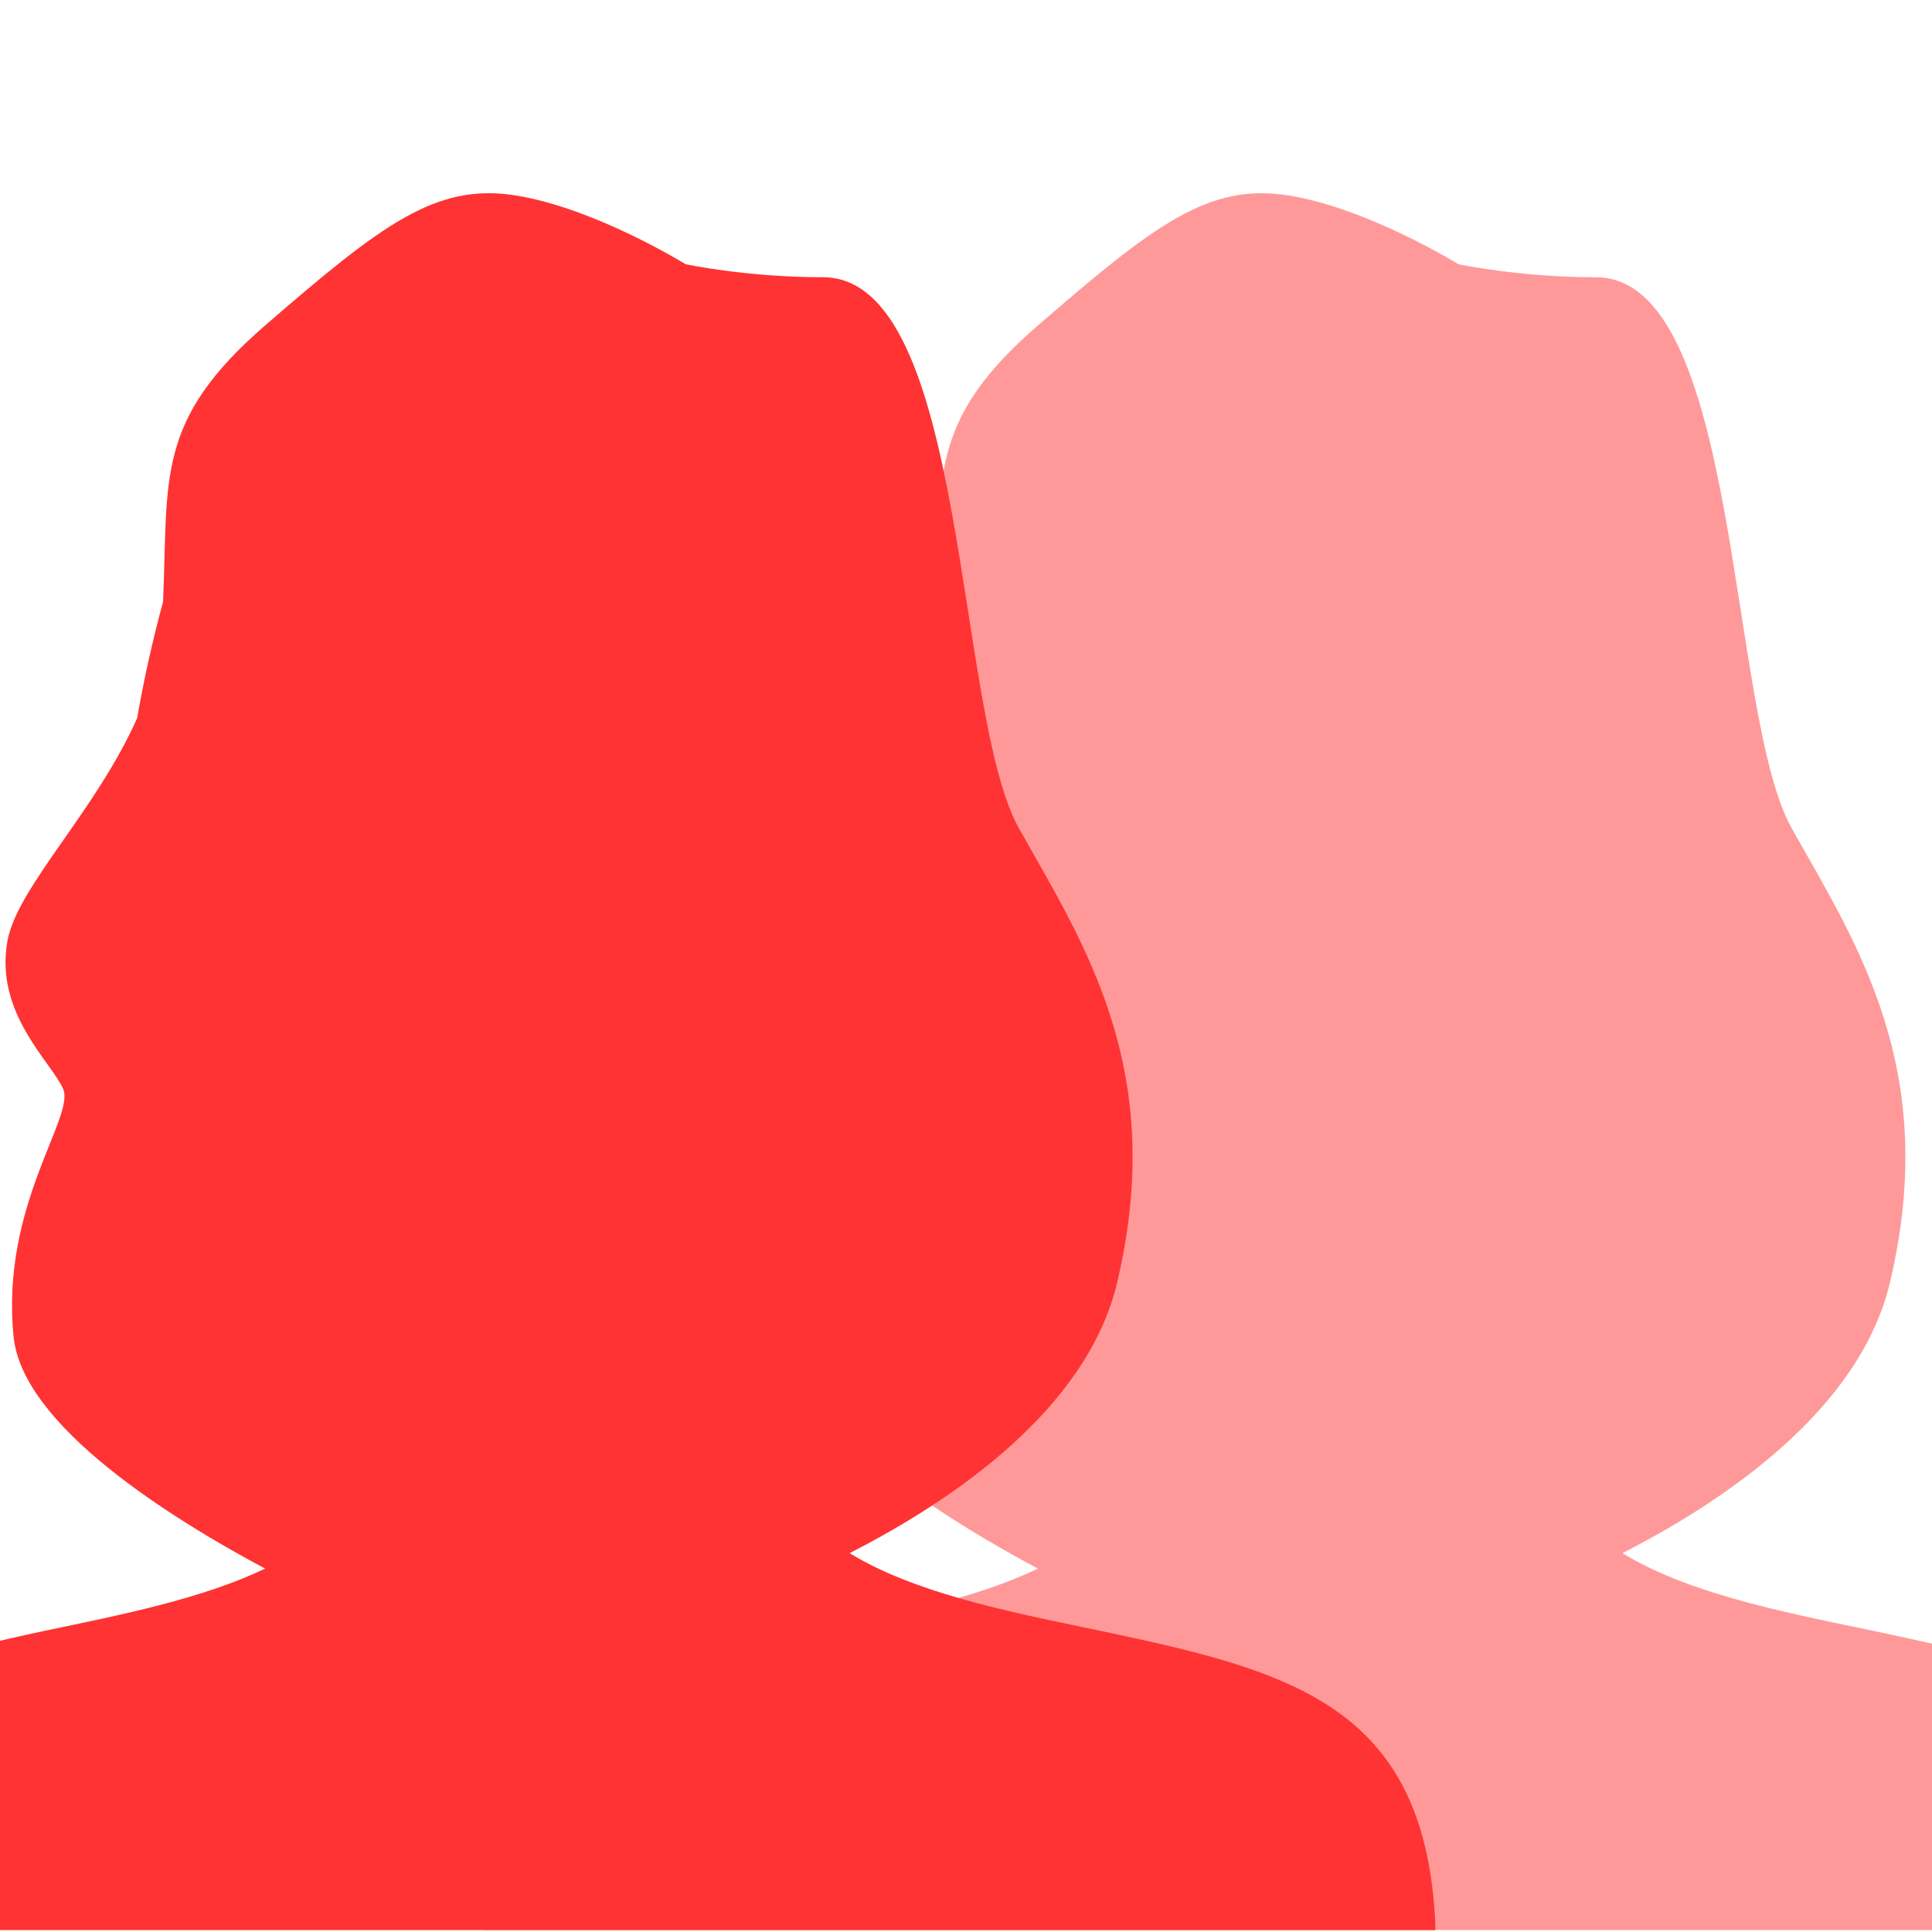 <svg width="20" height="20" viewBox="0 0 20 20" fill="none" xmlns="http://www.w3.org/2000/svg">
<g id="Component 13" clip-path="url(#clip0_6470_38830)">
<path id="Vector" d="M22.812 19.425C22.544 17.655 21.299 17.289 19.55 16.916C18.655 16.724 17.537 16.533 16.795 16.078C17.866 15.531 19.255 14.588 19.565 13.275C20.086 11.073 19.22 9.77 18.549 8.577C17.877 7.383 18.027 2.87 16.519 2.87C15.726 2.87 15.097 2.735 15.097 2.735C15.097 2.735 14.158 2.153 13.336 2.023C12.514 1.892 11.953 2.323 10.749 3.365C9.604 4.355 9.743 4.944 9.688 6.23C9.575 6.644 9.486 7.053 9.42 7.433C8.991 8.401 8.174 9.186 8.076 9.746C7.946 10.488 8.523 10.984 8.653 11.271C8.783 11.559 8.002 12.481 8.141 13.84C8.235 14.759 9.764 15.715 10.744 16.238C10.097 16.55 9.241 16.719 8.492 16.876C6.533 17.288 6.223 17.586 5.722 18.334C5.421 18.782 5.136 19.507 5 19.98H22.858C22.862 19.98 22.855 19.709 22.812 19.425L22.812 19.425Z" fill="#FF9999"/>
<path id="Vector_2" d="M14.812 19.425C14.544 17.655 13.299 17.289 11.55 16.916C10.655 16.724 9.537 16.533 8.795 16.078C9.866 15.531 11.255 14.588 11.565 13.275C12.086 11.073 11.22 9.77 10.549 8.577C9.877 7.383 10.027 2.87 8.519 2.87C7.727 2.87 7.097 2.735 7.097 2.735C7.097 2.735 6.158 2.153 5.336 2.023C4.513 1.892 3.953 2.323 2.749 3.365C1.604 4.355 1.743 4.944 1.688 6.23C1.575 6.644 1.486 7.053 1.42 7.433C0.991 8.401 0.174 9.186 0.076 9.746C-0.054 10.488 0.523 10.984 0.653 11.271C0.783 11.559 0.002 12.481 0.141 13.84C0.235 14.759 1.764 15.715 2.744 16.238C2.097 16.55 1.241 16.719 0.492 16.876C-1.467 17.288 -1.777 17.586 -2.278 18.334C-2.579 18.782 -2.864 19.507 -3 19.98H14.858C14.862 19.98 14.855 19.709 14.812 19.425L14.812 19.425Z" fill="#FF3333"/>
</g>
<defs>
<clipPath id="clip0_6470_38830">
<rect width="20" height="20" fill="white"/>
</clipPath>
</defs>
</svg>
